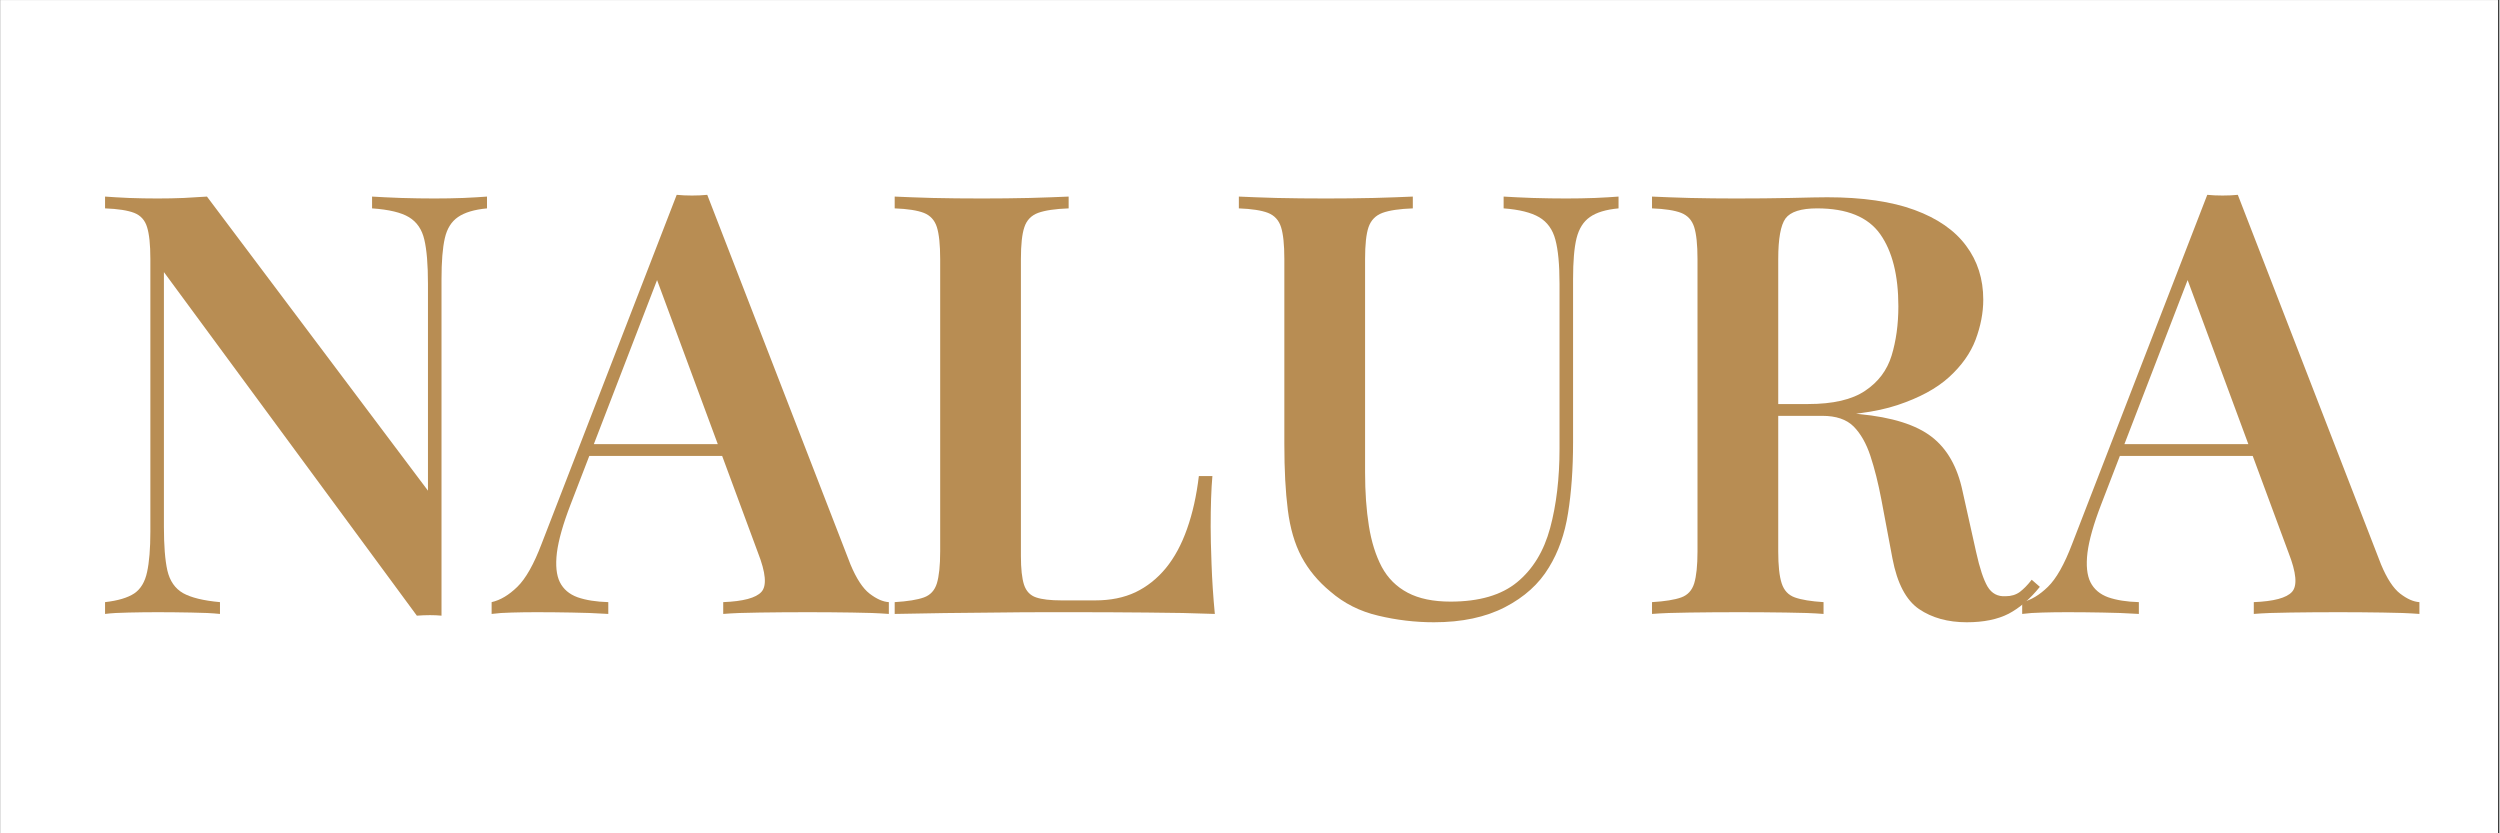 <svg version="1.2" preserveAspectRatio="xMidYMid meet" height="100" viewBox="0 0 224.88 75" zoomAndPan="magnify" width="300" xmlns:xlink="http://www.w3.org/1999/xlink" xmlns="http://www.w3.org/2000/svg"><rect x="0" y="0" width="224.88" height="75" fill="#333333" stroke="none"/><defs><clipPath id="7346fb4d41"><path d="M 0 0.02 L 224.762 0.02 L 224.762 74.98 L 0 74.98 Z M 0 0.02"></path></clipPath></defs><g id="634b4c8672"><g clip-path="url(#7346fb4d41)" clip-rule="nonzero"><path d="M 0 0.02 L 224.879 0.02 L 224.879 74.98 L 0 74.98 Z M 0 0.02" style="stroke:none;fill-rule:nonzero;fill:#ffffff;fill-opacity:1;"></path><path d="M 0 0.02 L 224.879 0.02 L 224.879 74.98 L 0 74.98 Z M 0 0.02" style="stroke:none;fill-rule:nonzero;fill:#ffffff;fill-opacity:1;"></path></g><g style="fill:#b88d53;fill-opacity:1;"><g transform="translate(7.426, 55.254)"><path d="M 36.344 -37.562 L 36.344 -36.5 C 35.207 -36.395 34.336 -36.133 33.734 -35.719 C 33.141 -35.312 32.742 -34.676 32.547 -33.812 C 32.348 -32.945 32.25 -31.719 32.25 -30.125 L 32.25 0.156 C 31.938 0.125 31.594 0.109 31.219 0.109 C 30.844 0.109 30.445 0.125 30.031 0.156 L 7.266 -30.766 L 7.266 -7.844 C 7.266 -6.156 7.367 -4.844 7.578 -3.906 C 7.797 -2.969 8.266 -2.289 8.984 -1.875 C 9.711 -1.469 10.82 -1.195 12.312 -1.062 L 12.312 0 C 11.633 -0.07 10.766 -0.113 9.703 -0.125 C 8.641 -0.145 7.633 -0.156 6.688 -0.156 C 5.832 -0.156 4.973 -0.145 4.109 -0.125 C 3.242 -0.113 2.531 -0.07 1.969 0 L 1.969 -1.062 C 3.133 -1.195 4.008 -1.457 4.594 -1.844 C 5.176 -2.238 5.562 -2.879 5.75 -3.766 C 5.945 -4.648 6.047 -5.867 6.047 -7.422 L 6.047 -31.938 C 6.047 -33.238 5.945 -34.195 5.75 -34.812 C 5.562 -35.438 5.176 -35.863 4.594 -36.094 C 4.008 -36.32 3.133 -36.457 1.969 -36.5 L 1.969 -37.562 C 2.531 -37.52 3.242 -37.477 4.109 -37.438 C 4.973 -37.406 5.832 -37.391 6.688 -37.391 C 7.5 -37.391 8.289 -37.406 9.062 -37.438 C 9.844 -37.477 10.535 -37.52 11.141 -37.562 L 31.031 -11.094 L 31.031 -29.703 C 31.031 -31.441 30.922 -32.77 30.703 -33.688 C 30.492 -34.602 30.035 -35.273 29.328 -35.703 C 28.629 -36.129 27.52 -36.395 26 -36.5 L 26 -37.562 C 26.664 -37.52 27.535 -37.477 28.609 -37.438 C 29.691 -37.406 30.691 -37.391 31.609 -37.391 C 32.492 -37.391 33.367 -37.406 34.234 -37.438 C 35.109 -37.477 35.812 -37.52 36.344 -37.562 Z M 36.344 -37.562" style="stroke:none"></path></g></g><g style="fill:#b88d53;fill-opacity:1;"><g transform="translate(44.874, 55.254)"><path d="M 18.719 -37.719 L 31.609 -4.453 C 32.141 -3.18 32.711 -2.305 33.328 -1.828 C 33.953 -1.348 34.531 -1.094 35.062 -1.062 L 35.062 0 C 34.145 -0.07 33.039 -0.113 31.75 -0.125 C 30.457 -0.145 29.141 -0.156 27.797 -0.156 C 26.242 -0.156 24.797 -0.145 23.453 -0.125 C 22.109 -0.113 21.008 -0.07 20.156 0 L 20.156 -1.062 C 21.957 -1.133 23.102 -1.441 23.594 -1.984 C 24.094 -2.535 23.988 -3.711 23.281 -5.516 L 13.953 -30.719 L 14.906 -31.875 L 6.422 -9.859 C 5.742 -8.098 5.332 -6.648 5.188 -5.516 C 5.051 -4.379 5.141 -3.492 5.453 -2.859 C 5.773 -2.223 6.305 -1.77 7.047 -1.5 C 7.797 -1.238 8.719 -1.094 9.812 -1.062 L 9.812 0 C 8.676 -0.07 7.578 -0.113 6.516 -0.125 C 5.461 -0.145 4.406 -0.156 3.344 -0.156 C 2.562 -0.156 1.828 -0.145 1.141 -0.125 C 0.453 -0.113 -0.156 -0.07 -0.688 0 L -0.688 -1.062 C 0.094 -1.238 0.863 -1.695 1.625 -2.438 C 2.383 -3.176 3.113 -4.469 3.812 -6.312 L 15.969 -37.719 C 16.395 -37.676 16.852 -37.656 17.344 -37.656 C 17.844 -37.656 18.301 -37.676 18.719 -37.719 Z M 23.344 -15.281 L 23.344 -14.219 L 7.531 -14.219 L 8.062 -15.281 Z M 23.344 -15.281" style="stroke:none"></path></g></g><g style="fill:#b88d53;fill-opacity:1;"><g transform="translate(78.556, 55.254)"><path d="M 17.562 -37.562 L 17.562 -36.5 C 16.352 -36.457 15.438 -36.32 14.812 -36.094 C 14.195 -35.863 13.785 -35.438 13.578 -34.812 C 13.367 -34.195 13.266 -33.238 13.266 -31.938 L 13.266 -5.203 C 13.266 -4.066 13.359 -3.207 13.547 -2.625 C 13.742 -2.039 14.109 -1.66 14.641 -1.484 C 15.172 -1.305 15.93 -1.219 16.922 -1.219 L 19.953 -1.219 C 21.328 -1.219 22.535 -1.461 23.578 -1.953 C 24.617 -2.453 25.531 -3.176 26.312 -4.125 C 27.094 -5.082 27.727 -6.258 28.219 -7.656 C 28.719 -9.062 29.07 -10.645 29.281 -12.406 L 30.5 -12.406 C 30.395 -11.238 30.344 -9.719 30.344 -7.844 C 30.344 -7.07 30.367 -5.957 30.422 -4.5 C 30.473 -3.051 30.57 -1.551 30.719 0 C 28.914 -0.07 26.879 -0.113 24.609 -0.125 C 22.348 -0.145 20.332 -0.156 18.562 -0.156 C 17.719 -0.156 16.641 -0.156 15.328 -0.156 C 14.023 -0.156 12.602 -0.145 11.062 -0.125 C 9.52 -0.113 7.961 -0.098 6.391 -0.078 C 4.816 -0.055 3.32 -0.031 1.906 0 L 1.906 -1.062 C 3.07 -1.133 3.945 -1.273 4.531 -1.484 C 5.113 -1.691 5.504 -2.113 5.703 -2.75 C 5.898 -3.395 6 -4.352 6 -5.625 L 6 -31.938 C 6 -33.238 5.898 -34.195 5.703 -34.812 C 5.504 -35.438 5.113 -35.863 4.531 -36.094 C 3.945 -36.32 3.07 -36.457 1.906 -36.5 L 1.906 -37.562 C 2.789 -37.52 3.922 -37.477 5.297 -37.438 C 6.68 -37.406 8.172 -37.391 9.766 -37.391 C 11.211 -37.391 12.641 -37.406 14.047 -37.438 C 15.461 -37.477 16.633 -37.52 17.562 -37.562 Z M 17.562 -37.562" style="stroke:none"></path></g></g><g style="fill:#b88d53;fill-opacity:1;"><g transform="translate(110.328, 55.254)"><path d="M 35.281 -37.562 L 35.281 -36.5 C 34.145 -36.395 33.285 -36.133 32.703 -35.719 C 32.117 -35.312 31.719 -34.676 31.5 -33.812 C 31.289 -32.945 31.188 -31.719 31.188 -30.125 L 31.188 -15.438 C 31.188 -13.062 31.035 -10.938 30.734 -9.062 C 30.441 -7.195 29.867 -5.57 29.016 -4.188 C 28.129 -2.707 26.812 -1.516 25.062 -0.609 C 23.312 0.297 21.18 0.75 18.672 0.75 C 16.973 0.75 15.301 0.551 13.656 0.156 C 12.008 -0.227 10.57 -0.953 9.344 -2.016 C 8.238 -2.93 7.375 -3.973 6.75 -5.141 C 6.133 -6.305 5.723 -7.711 5.516 -9.359 C 5.305 -11.004 5.203 -12.977 5.203 -15.281 L 5.203 -31.938 C 5.203 -33.238 5.102 -34.195 4.906 -34.812 C 4.707 -35.438 4.316 -35.863 3.734 -36.094 C 3.148 -36.32 2.273 -36.457 1.109 -36.5 L 1.109 -37.562 C 1.992 -37.52 3.125 -37.477 4.5 -37.438 C 5.883 -37.406 7.375 -37.391 8.969 -37.391 C 10.414 -37.391 11.848 -37.406 13.266 -37.438 C 14.68 -37.477 15.848 -37.52 16.766 -37.562 L 16.766 -36.5 C 15.555 -36.457 14.645 -36.32 14.031 -36.094 C 13.414 -35.863 13 -35.438 12.781 -34.812 C 12.57 -34.195 12.469 -33.238 12.469 -31.938 L 12.469 -12.734 C 12.469 -10.961 12.582 -9.359 12.812 -7.922 C 13.039 -6.492 13.426 -5.266 13.969 -4.234 C 14.52 -3.211 15.301 -2.438 16.312 -1.906 C 17.32 -1.375 18.602 -1.109 20.156 -1.109 C 22.738 -1.109 24.738 -1.691 26.156 -2.859 C 27.57 -4.023 28.562 -5.648 29.125 -7.734 C 29.688 -9.828 29.969 -12.203 29.969 -14.859 L 29.969 -29.703 C 29.969 -31.441 29.844 -32.77 29.594 -33.688 C 29.352 -34.602 28.867 -35.273 28.141 -35.703 C 27.41 -36.129 26.344 -36.395 24.938 -36.5 L 24.938 -37.562 C 25.602 -37.52 26.473 -37.477 27.547 -37.438 C 28.629 -37.406 29.633 -37.391 30.562 -37.391 C 31.438 -37.391 32.305 -37.406 33.172 -37.438 C 34.047 -37.477 34.75 -37.52 35.281 -37.562 Z M 35.281 -37.562" style="stroke:none"></path></g></g><g style="fill:#b88d53;fill-opacity:1;"><g transform="translate(146.715, 55.254)"><path d="M 1.906 -37.562 C 2.789 -37.52 3.922 -37.477 5.297 -37.438 C 6.68 -37.406 8.062 -37.391 9.438 -37.391 C 11.176 -37.391 12.82 -37.406 14.375 -37.438 C 15.926 -37.477 17.023 -37.5 17.672 -37.5 C 20.848 -37.5 23.469 -37.117 25.531 -36.359 C 27.602 -35.598 29.148 -34.523 30.172 -33.141 C 31.203 -31.766 31.719 -30.145 31.719 -28.281 C 31.719 -27.113 31.488 -25.914 31.031 -24.688 C 30.57 -23.469 29.773 -22.344 28.641 -21.312 C 27.516 -20.289 25.969 -19.453 24 -18.797 C 22.039 -18.148 19.539 -17.828 16.5 -17.828 L 11.406 -17.828 L 11.406 -18.891 L 15.969 -18.891 C 18.195 -18.891 19.898 -19.285 21.078 -20.078 C 22.266 -20.867 23.062 -21.926 23.469 -23.25 C 23.875 -24.582 24.078 -26.062 24.078 -27.688 C 24.078 -30.477 23.531 -32.645 22.438 -34.188 C 21.344 -35.727 19.453 -36.5 16.766 -36.5 C 15.316 -36.5 14.367 -36.195 13.922 -35.594 C 13.484 -34.988 13.266 -33.77 13.266 -31.938 L 13.266 -5.625 C 13.266 -4.352 13.367 -3.395 13.578 -2.75 C 13.785 -2.113 14.18 -1.691 14.766 -1.484 C 15.359 -1.273 16.219 -1.133 17.344 -1.062 L 17.344 0 C 16.457 -0.07 15.32 -0.113 13.938 -0.125 C 12.562 -0.145 11.172 -0.156 9.766 -0.156 C 8.172 -0.156 6.68 -0.145 5.297 -0.125 C 3.922 -0.113 2.789 -0.07 1.906 0 L 1.906 -1.062 C 3.07 -1.133 3.945 -1.273 4.531 -1.484 C 5.113 -1.691 5.504 -2.113 5.703 -2.75 C 5.898 -3.395 6 -4.352 6 -5.625 L 6 -31.938 C 6 -33.238 5.898 -34.195 5.703 -34.812 C 5.504 -35.438 5.113 -35.863 4.531 -36.094 C 3.945 -36.32 3.07 -36.457 1.906 -36.5 Z M 11.406 -18.719 C 13.062 -18.656 14.445 -18.578 15.562 -18.484 C 16.676 -18.398 17.629 -18.32 18.422 -18.25 C 19.223 -18.176 19.941 -18.086 20.578 -17.984 C 23.516 -17.703 25.68 -17.02 27.078 -15.938 C 28.473 -14.863 29.398 -13.227 29.859 -11.031 L 31.078 -5.562 C 31.398 -4.113 31.742 -3.078 32.109 -2.453 C 32.484 -1.836 33.023 -1.551 33.734 -1.594 C 34.234 -1.594 34.66 -1.723 35.016 -1.984 C 35.367 -2.254 35.723 -2.617 36.078 -3.078 L 36.812 -2.438 C 35.926 -1.344 34.988 -0.535 34 -0.016 C 33.008 0.492 31.754 0.75 30.234 0.75 C 28.535 0.75 27.102 0.352 25.938 -0.438 C 24.77 -1.238 23.973 -2.754 23.547 -4.984 L 22.547 -10.297 C 22.266 -11.773 21.938 -13.082 21.562 -14.219 C 21.188 -15.352 20.68 -16.238 20.047 -16.875 C 19.41 -17.508 18.473 -17.828 17.234 -17.828 L 11.516 -17.828 Z M 11.406 -18.719" style="stroke:none"></path></g></g><g style="fill:#b88d53;fill-opacity:1;"><g transform="translate(182.625, 55.254)"><path d="M 18.719 -37.719 L 31.609 -4.453 C 32.141 -3.18 32.711 -2.305 33.328 -1.828 C 33.953 -1.348 34.531 -1.094 35.062 -1.062 L 35.062 0 C 34.145 -0.07 33.039 -0.113 31.75 -0.125 C 30.457 -0.145 29.141 -0.156 27.797 -0.156 C 26.242 -0.156 24.797 -0.145 23.453 -0.125 C 22.109 -0.113 21.008 -0.07 20.156 0 L 20.156 -1.062 C 21.957 -1.133 23.102 -1.441 23.594 -1.984 C 24.094 -2.535 23.988 -3.711 23.281 -5.516 L 13.953 -30.719 L 14.906 -31.875 L 6.422 -9.859 C 5.742 -8.098 5.332 -6.648 5.188 -5.516 C 5.051 -4.379 5.141 -3.492 5.453 -2.859 C 5.773 -2.223 6.305 -1.77 7.047 -1.5 C 7.797 -1.238 8.719 -1.094 9.812 -1.062 L 9.812 0 C 8.676 -0.07 7.578 -0.113 6.516 -0.125 C 5.461 -0.145 4.406 -0.156 3.344 -0.156 C 2.562 -0.156 1.828 -0.145 1.141 -0.125 C 0.453 -0.113 -0.156 -0.07 -0.688 0 L -0.688 -1.062 C 0.094 -1.238 0.863 -1.695 1.625 -2.438 C 2.383 -3.176 3.113 -4.469 3.812 -6.312 L 15.969 -37.719 C 16.395 -37.676 16.852 -37.656 17.344 -37.656 C 17.844 -37.656 18.301 -37.676 18.719 -37.719 Z M 23.344 -15.281 L 23.344 -14.219 L 7.531 -14.219 L 8.062 -15.281 Z M 23.344 -15.281" style="stroke:none"></path></g></g></g></svg>
